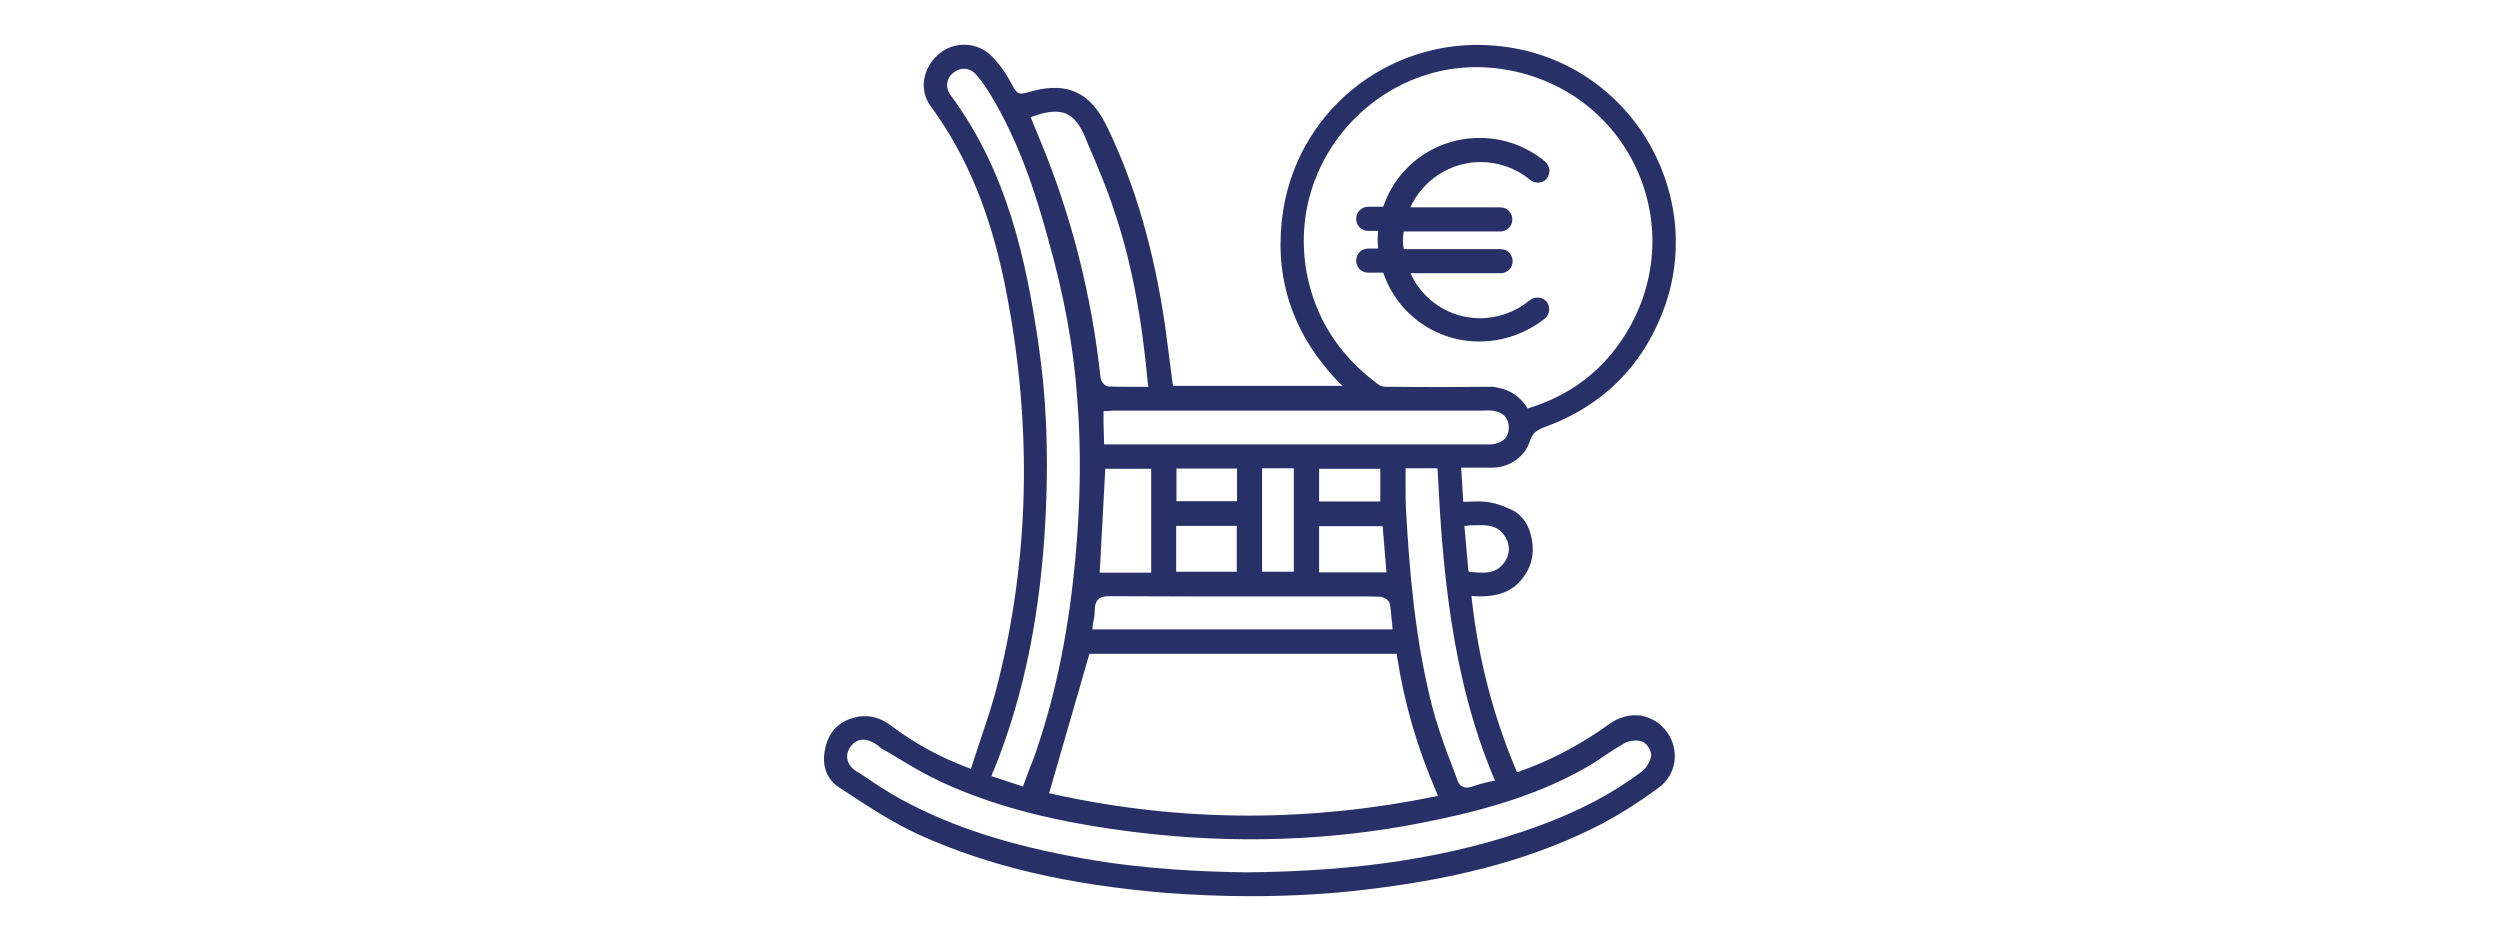 <?xml version="1.0" encoding="utf-8"?>
<!-- Generator: Adobe Illustrator 25.2.1, SVG Export Plug-In . SVG Version: 6.00 Build 0)  -->
<svg version="1.1" id="Calque_1" xmlns="http://www.w3.org/2000/svg" xmlns:xlink="http://www.w3.org/1999/xlink" x="0px" y="0px"
	 viewBox="0 0 850 320" style="enable-background:new 0 0 850 320;" xml:space="preserve">
<style type="text/css">
	.st0{fill:#283167;}
	.st1{fill:#293068;}
	.st2{fill:#293068;stroke:#293068;stroke-width:0.75;stroke-miterlimit:10;}
	.st3{fill:#293168;}
</style>
<path class="st0" d="M470.3,92.7h-5.1c-2.3,0-4.1-1.8-4.1-4.1c0-2.3,1.8-4.1,4.1-4.1h3.4l0,0c-0.1-1.1-0.2-2.1-0.2-3
	c0-1,0.1-1.9,0.2-3l0,0h-3.4c-2.3,0-4.1-1.8-4.1-4.1c0-2.3,1.8-4.1,4.1-4.1h5.1c4.7-14,17.8-23.4,32.8-23.4c8.2,0,15.9,2.8,22.2,8
	c0.8,0.7,1.3,1.6,1.5,2.8c0.1,0.9-0.2,1.9-0.8,2.9c-0.7,0.9-1.6,1.4-2.8,1.5c-1,0-2.1-0.2-2.9-0.9c-4.8-4-10.8-6.1-16.9-6.1
	c-10.2,0-19.5,6-23.9,15.4h30.6c2.3,0,4.1,1.8,4.1,4.1c0,2.3-1.8,4.1-4.1,4.1h-32.8c0,0.2,0,0.4-0.1,0.5c-0.1,0.8-0.2,1.7-0.2,2.5
	c0,1.1,0.1,2.1,0.3,3h32.9c2.3,0,4.1,1.8,4.1,4.1s-1.8,4.1-4.1,4.1h-30.6c4.1,9.3,13.4,15.3,23.6,15.3c6.2,0,12.2-2.2,16.9-6.1
	c1.7-1.4,4.2-1.2,5.7,0.4c1.4,1.7,1.2,4.2-0.4,5.7c-6.4,5.1-14.3,7.9-22.3,7.9C488.2,116.2,475.1,106.8,470.3,92.7z M566.7,248.8
	c2.2,3,3.1,6.6,2.6,10.2c-0.5,3.6-2.5,6.8-5.6,9c-6.8,5-12.9,8.8-19.1,12.1c-21.4,11.1-46,18.1-77.3,22c-13.6,1.8-27.8,2.6-42.1,2.6
	c-9.5,0-19.1-0.4-28.6-1.1c-33.6-2.8-60.2-9-83.9-19.7c-9-4.1-17.6-9.7-25.9-15.2l-1.4-0.9c-6-3.9-5.6-10.1-4.8-13.5
	c1.3-5.8,4.9-9.3,10.7-10.5c0.9-0.3,1.9-0.3,2.9-0.3c3,0,5.9,1.1,8.6,3.1c8.2,6.2,16.9,10.9,26.5,14.5l0.8,0.3l3.3-10
	c2.6-7.7,4.5-13.6,5.9-19.3c10.6-42.1,11.7-86.3,3.1-131.5c-5-26.7-13.3-47.2-25.9-64.4c-4.1-5.4-2.9-13.1,2.7-17.8
	c5.1-4.5,13.1-4.2,17.9,0.6c2.8,2.9,5,6,6.5,8.9c2.4,4.4,2.4,4.4,6.6,3.3l1.1-0.3c2.9-0.8,5.7-1.1,8.3-1c7.5,0.4,12.7,4.6,17,13.6
	c9.5,19.8,15.8,41.8,19.5,67.1c0.6,4.4,1.2,9.1,1.8,13.6l0.9,7h57.7l-1.1-1l-2.7-2.9c-14.2-16.1-19.7-34.9-16.4-55.9
	c5.7-35.6,38.5-60.1,74.6-55.6c20,2.4,37.7,13.6,48.5,30.8c10.7,17.1,13.3,37.7,7,56.5c-7.1,20.7-21.1,34.9-41.7,42.3
	c-2.2,0.9-3.7,1.9-4.5,4.5c-1.7,5.3-6.7,8.9-12.5,9.1h-10.9l0.7,11.6h1c1.6-0.1,3.1-0.1,5.1-0.1c4.1,0.1,7.4,1.5,10.1,2.7
	c5.8,2.6,7.1,8.8,7.4,12.3c0.3,4.3-0.9,7.9-3.5,11.2c-3.5,4.5-8.5,6.4-16.2,6l-1.1-0.1l0.1,1.1c2.3,20.4,7.2,39.4,15.1,58.2l0.3,0.7
	l4.5-1.7c9.1-3.5,18.2-8.5,26.8-14.7c3.3-2.4,7.1-3.4,10.9-2.9C561.5,244,564.6,245.9,566.7,248.8z M498.8,178.8h-0.9l1.3,14.8
	l0.2,0.8l1,0.1c1.2,0.1,2.5,0.2,3.7,0.2c2.4,0,5.2-0.4,7.4-3.5c1.9-2.7,2-5.8,0.4-8.5c-2.6-4.4-6.5-4.2-10.6-4.1h-0.8
	C500,178.6,499.4,178.6,498.8,178.8L498.8,178.8z M420.6,170.4v-11.1H400v11.1H420.6z M420.5,194.4v-15.6h-20.6v15.6H420.5z
	 M469.3,170.5v-11.1h-20.8v11.1H469.3z M355.6,173.6c-1.5,33.8-7.3,62.6-17.6,88c-0.1,0.3-0.2,0.5-0.4,0.8l-0.5,1.5l10.7,3.5
	l1.9-5.1c0.4-1,0.7-1.9,1.1-2.8c0.6-1.7,1.3-3.3,1.8-5c6.6-19.5,10.9-40.9,13.1-65.5c1.7-18.5,1.9-36.4,0.6-53
	c-1.2-17.6-4.5-35.7-10.1-55.3c-4.1-15-9.7-32.5-19.6-48.8c-1.4-2.2-2.9-4.5-4.6-6.4c-2.1-2.5-5.3-2.8-7.8-0.8
	c-2.5,1.9-2.9,5.2-0.9,7.8c19.2,25.9,25.6,56,29.8,84.6C355.7,134.7,356.5,153.2,355.6,173.6z M488.5,269.6
	c-6.7-15.5-11.1-30.7-13.5-46.5l-0.1-0.8H370.4l-13.7,47.4l0.9,0.2c22,4.9,44.5,7.4,66.9,7.4c21.2,0,42.6-2.2,63.4-6.5l1-0.2
	L488.5,269.6z M508.3,265.4l-0.4-0.9c-14.5-34.5-17.5-72-19.1-104.5l-0.1-0.8h-10.8v4.9c0,0.8,0,1.6,0,2.3c0,2.2,0,4.2,0.1,6.2
	c1.2,21.7,3.1,45,9.1,68.2c1.4,5.3,3.2,10.4,5,15.4l0.4,1c1,2.5,1.9,5.1,2.8,7.5c0.5,1.5,1.1,2.4,2.1,2.8c0.8,0.4,1.8,0.4,3.2-0.1
	s3-0.9,4.4-1.3L508.3,265.4z M391.4,194.7v-35.3h-15.6l-1.9,35.3H391.4z M471.4,194.6l-1.3-15.7h-21.6v15.7H471.4z M473.5,214
	l-0.3-3.2c-0.1-0.6-0.2-1.3-0.2-2c-0.1-1.2-0.3-2.5-0.5-3.7c-0.3-1.1-2-2-3-2.2c-2.1-0.1-4.2-0.1-6.7-0.1h-30.3
	c-18.1,0-36.7,0-55.1-0.1c-1.5,0-3.1,0.1-4.1,1.2c-0.7,0.7-1.1,2-1.1,3.6c0,1.2-0.1,2.3-0.4,3.5l-0.1,0.5c-0.1,0.2-0.1,0.5-0.1,0.7
	c0,0.3-0.1,0.5-0.1,0.9l-0.1,0.9L473.5,214L473.5,214z M439.9,194.4v-35.2h-10.8v35.2H439.9z M390.5,131.6l-0.2-0.8
	c-2.1-23.3-5.7-41.9-11.3-58.6c-2.7-8.4-6.2-16.5-9.3-23.7l-0.8-2c-3.7-8.6-8.2-10.3-17.8-6.9l0,0l-0.7,0.2l3.5,8.5
	c10.5,25.4,17.3,52.4,20.3,80.2c0.1,1.2,1.5,2.9,2.7,2.9c2.3,0.1,4.5,0.1,6.3,0.1h7.3V131.6z M507.9,139.7c-1.2-0.2-2.4-0.2-3.7-0.1
	c-0.4,0-0.9,0-1.3,0H379.5c-0.7,0-1.5,0-2.2,0.1l-2.1,0.1v4l0.2,7.3h131c0.6,0,0.9,0,1.4-0.1c3.4-0.6,5.2-2.5,5.2-5.6
	C513,142.2,511.1,140.2,507.9,139.7z M467.7,130c0.8,0.7,1.9,1.5,3.3,1.5c7.1,0.1,14.2,0.1,20.4,0.1l16-0.1c5.3,0.6,9,2.8,11.7,6.9
	l0.3,0.5l0.6-0.2c12.9-4,23.3-11.5,30.7-22.1c12.2-17.3,14.5-39,6.2-58.1s-25.8-32.2-46.8-35.1c-18.7-2.6-37,3.9-50.3,17.7
	c-13.3,14-19,32.8-15.5,51.8C447.2,108,455.1,120.5,467.7,130z M298.9,253.8l-0.2-0.2l-1.1-0.7c-1.4-0.9-2.8-1.4-4.1-1.4
	c-1.7,0-3.1,0.8-4.3,2.3c-0.9,1.3-1.4,2.8-1.1,4.2c0.2,1.6,1.3,3.1,3,4.2l1.2,0.7c4.6,3.1,9.3,6.3,14.3,9
	c17.2,9.3,37.1,15.7,62.4,20.1c20.2,3.6,40.8,4.4,54.4,4.6c39-0.3,70.6-5.2,99.3-15.6c14-5.1,25.6-11.2,35.4-18.6
	c1.4-1,2.9-3.2,3.3-5.3c0.2-1.7-1.4-4.3-2.9-4.9c-1.8-0.7-4.4-0.5-6.2,0.5c-2.2,1.3-4.5,2.7-7,4.4l-0.3,0.2c-2.1,1.5-4.5,3-6.7,4.2
	c-18,10.1-38.2,15-55.6,18.4c-30.8,6-63.1,7.1-96.1,3.1c-27.2-3.3-48.4-8.7-66.7-17.2c-4.5-2.1-8.9-4.6-13.7-7.5l-1.5-0.9
	c-1.5-0.9-3-1.8-4.5-2.6c-0.1-0.1-0.2-0.2-0.4-0.2C299.6,254.4,299.2,254.2,298.9,253.8z"/>
</svg>
